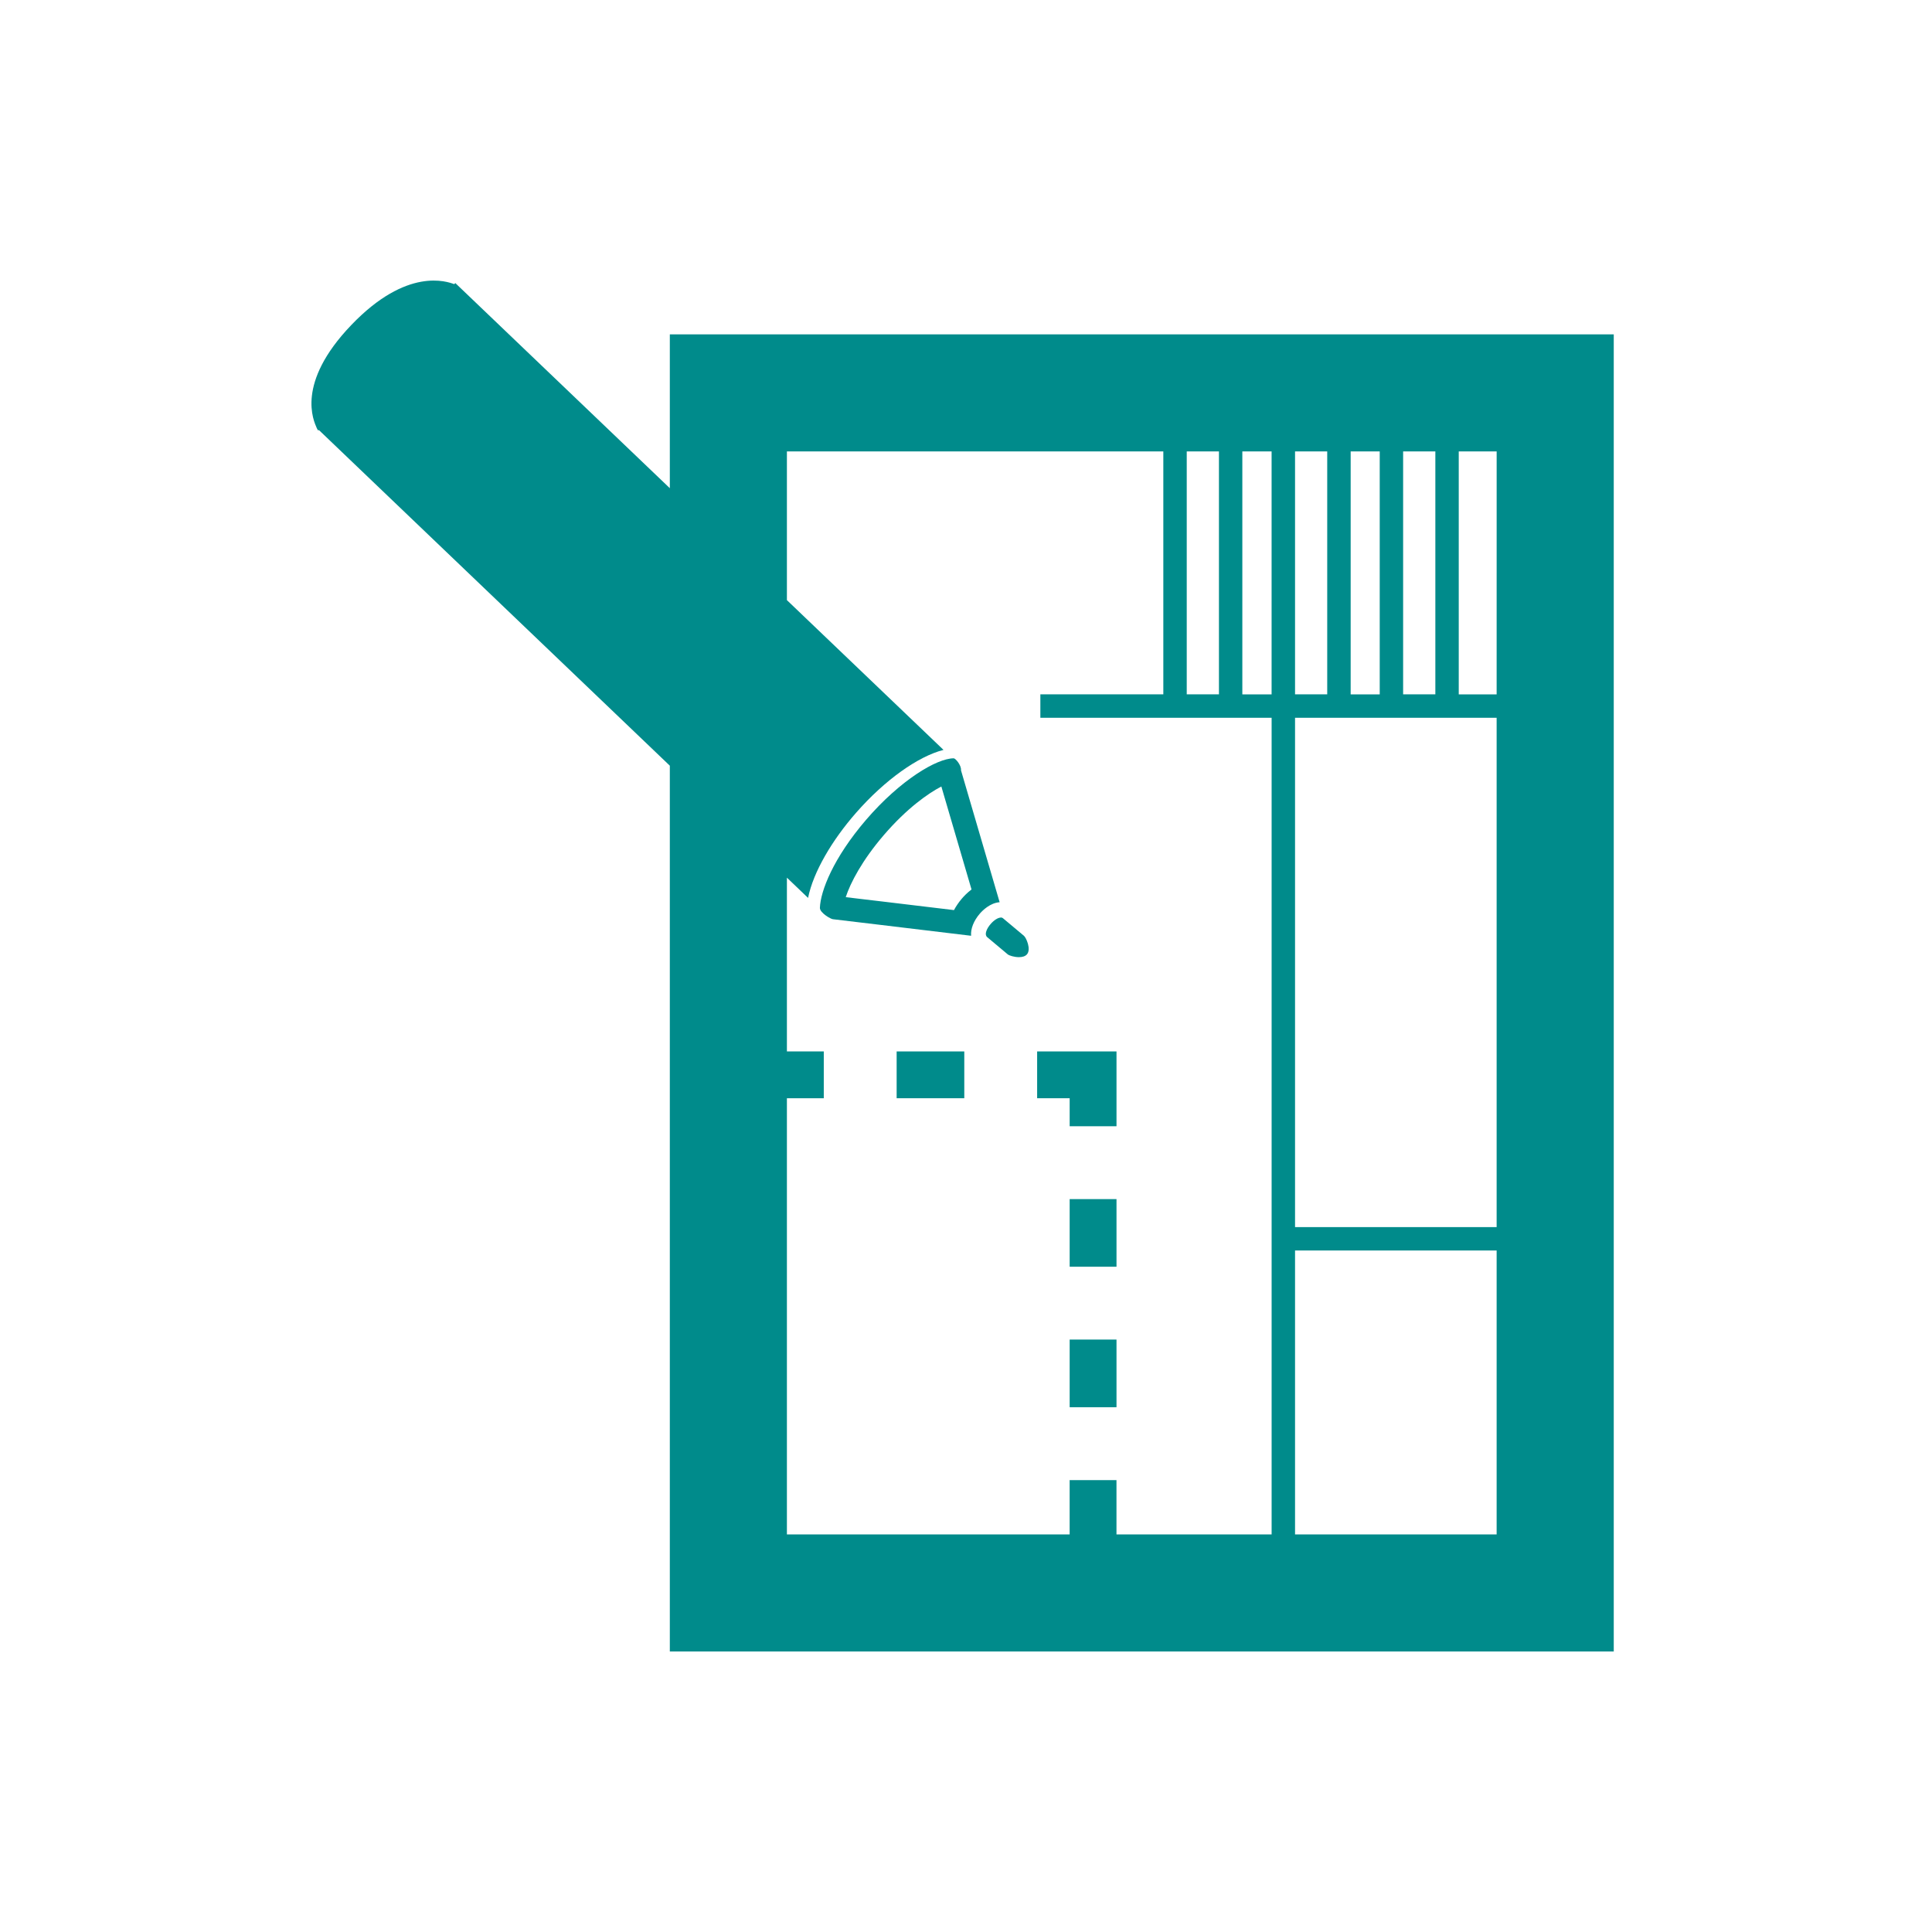 <?xml version="1.0" encoding="utf-8"?>
<!-- Generator: Adobe Illustrator 16.0.4, SVG Export Plug-In . SVG Version: 6.00 Build 0)  -->
<!DOCTYPE svg PUBLIC "-//W3C//DTD SVG 1.1//EN" "http://www.w3.org/Graphics/SVG/1.1/DTD/svg11.dtd">
<svg version="1.1" id="Ebene_1" xmlns="http://www.w3.org/2000/svg" xmlns:xlink="http://www.w3.org/1999/xlink" x="0px" y="0px"
	 width="90px" height="90px" viewBox="0 0 90 90" enable-background="new 0 0 90 90" xml:space="preserve">
<g>
	<path fill="#008B8B" d="M14.753,19.935l0.001,0.002c0.035,0.082,0.074,0.118,0.074,0.118l0.024-0.025l16.351,15.639v41.262h43.972
		V15.575H31.203v7.167l-9.993-9.556l-0.049,0.051c-0.331-0.121-2.2-0.812-4.801,1.909C13.757,17.865,14.617,19.609,14.753,19.935
		L14.753,19.935z M60.328,58.252h9.391v13.227h-9.391V58.252z M60.328,33.437h2.591h1.354h3.681h1.51h0.255v23.726h-9.391V33.437z
		 M60.328,21.028h1.499v11.317h-1.499V21.028z M65.363,21.028h1.501v11.317h-1.501V21.028z M69.719,32.346h-0.255h-1.51V21.028
		h1.766L69.719,32.346L69.719,32.346z M64.273,32.346h-1.354V21.028h1.354V32.346z M59.236,32.346h-1.363V21.028h1.363V32.346z
		 M55.283,21.028h1.5v11.317h-1.5V21.028z M36.657,21.028h17.535v11.317h-5.728v1.091h5.728h3.682h1.363v23.726v1.09v13.227h-7.227
		v-2.529h-2.182v2.529H36.657V51.16h1.718v-2.18h-1.718v-8.095l0.986,0.943c0.241-1.207,1.12-2.692,2.232-3.961
		c1.343-1.535,2.895-2.633,4.077-2.934l-7.295-6.977V21.028L36.657,21.028z"/>
	<path fill="#008B8B" d="M40.346,38.189c-1.536,1.788-2.123,3.325-2.152,4.098c-0.009,0.236,0.519,0.535,0.613,0.535
		c0.002,0,0.004,0,0.005,0l1.249,0.149l0.931,0.111l4.247,0.51c0-0.002-0.002-0.004-0.002-0.008
		c-0.024-0.317,0.121-0.688,0.399-1.014c0.135-0.159,0.489-0.51,0.931-0.541l-1.211-4.135l-0.262-0.894l-0.326-1.114
		c0.021-0.245-0.262-0.561-0.34-0.561C43.642,35.327,41.945,36.33,40.346,38.189z M43.852,36.638l0.196,0.67l0.262,0.894
		l0.947,3.232c-0.208,0.16-0.362,0.323-0.451,0.428c-0.145,0.17-0.267,0.35-0.366,0.534l-3.317-0.398l-0.93-0.11l-0.795-0.095
		c0.218-0.67,0.764-1.716,1.775-2.893C42.245,37.653,43.237,36.958,43.852,36.638z"/>
	<path fill="#008B8B" d="M45.951,43.609c0.006,0.008,0.006,0.021,0.013,0.027l0.983,0.824c0.064,0.052,0.297,0.128,0.517,0.128
		c0.149,0,0.292-0.034,0.375-0.13c0.207-0.238-0.035-0.777-0.14-0.865l-0.984-0.824c-0.024-0.019-0.053-0.028-0.09-0.028
		c-0.007,0-0.014,0.003-0.021,0.004c-0.125,0.011-0.303,0.122-0.455,0.298C45.953,43.266,45.877,43.506,45.951,43.609z"/>
	<polygon fill="#008B8B" points="49.829,52.465 52.011,52.465 52.011,48.98 48.314,48.98 48.314,51.16 49.829,51.16 	"/>
	<rect x="41.769" y="48.98" fill="#008B8B" width="3.151" height="2.18"/>
	<rect x="49.829" y="55.859" fill="#008B8B" width="2.182" height="3.15"/>
	<rect x="49.829" y="62.402" fill="#008B8B" width="2.182" height="3.152"/>
</g>
</svg>

